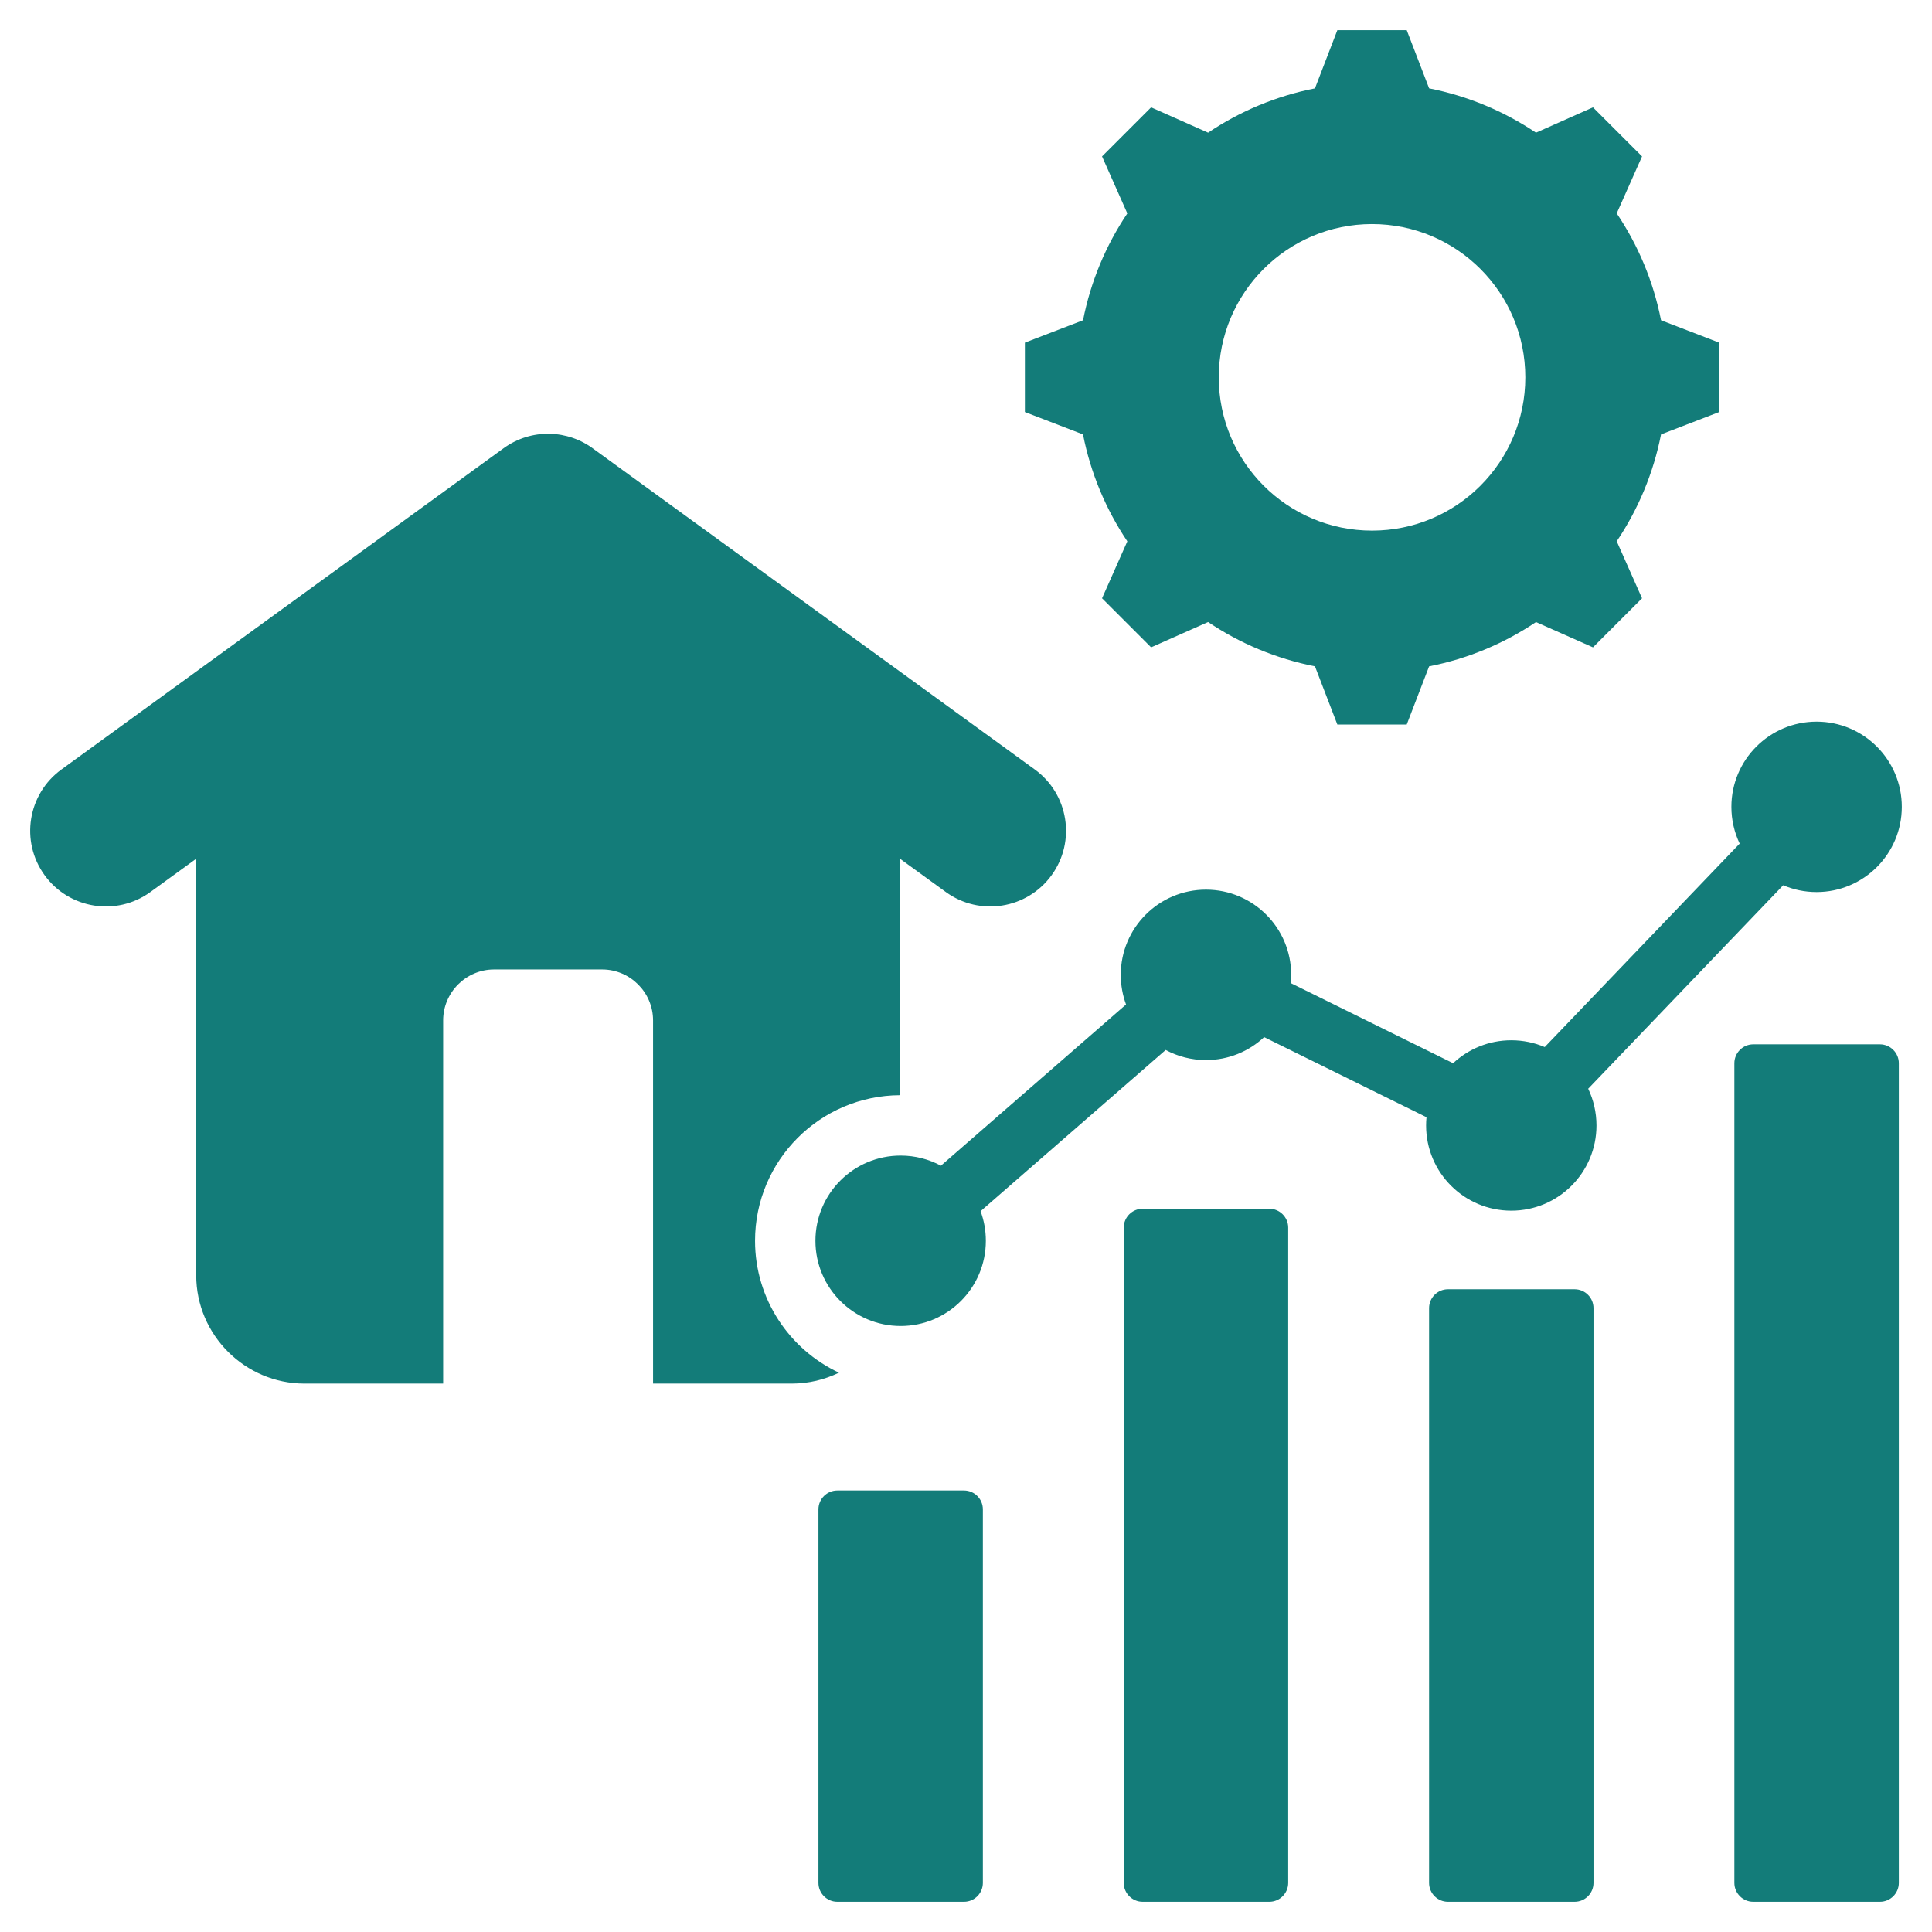 <svg width="48" height="48" viewBox="0 0 48 48" fill="none" xmlns="http://www.w3.org/2000/svg">
<g clip-path="url(#clip0_7024_9706)">
<path fill-rule="evenodd" clip-rule="evenodd" d="M4.875 21.335V31.685C4.875 33.164 6.086 34.375 7.565 34.375H11.01V25.351C11.01 24.655 11.58 24.086 12.275 24.086H14.96C15.655 24.086 16.225 24.655 16.225 25.351V34.375H19.67C20.09 34.375 20.488 34.277 20.844 34.104C19.613 33.527 18.759 32.276 18.759 30.827C18.759 28.835 20.37 27.219 22.36 27.21V21.335L23.5 22.163C24.341 22.773 25.518 22.585 26.127 21.744C26.737 20.903 26.549 19.727 25.708 19.117L14.754 11.159C14.111 10.671 13.201 10.637 12.514 11.135L1.527 19.117C0.686 19.727 0.498 20.903 1.108 21.744C1.718 22.585 2.894 22.773 3.735 22.163L4.875 21.335ZM35.506 2.195C36.473 2.385 37.371 2.766 38.161 3.296L39.577 2.667L40.796 3.886L40.167 5.301C40.698 6.091 41.078 6.99 41.268 7.957L42.713 8.513V10.237L41.268 10.793C41.078 11.76 40.697 12.659 40.167 13.448L40.796 14.864L39.577 16.083L38.161 15.455C37.372 15.985 36.473 16.366 35.506 16.555L34.95 18H33.226L32.67 16.555C31.703 16.365 30.804 15.985 30.015 15.454L28.599 16.083L27.38 14.864L28.008 13.449C27.478 12.659 27.097 11.76 26.907 10.793L25.463 10.237V8.513L26.908 7.957C27.098 6.99 27.478 6.091 28.008 5.302L27.38 3.886L28.599 2.667L30.015 3.296C30.804 2.765 31.703 2.385 32.67 2.195L33.226 0.75H34.95L35.506 2.195ZM34.088 5.567C31.985 5.567 30.28 7.272 30.28 9.375C30.28 11.478 31.985 13.183 34.088 13.183C36.191 13.183 37.896 11.478 37.896 9.375C37.896 7.272 36.191 5.567 34.088 5.567ZM45.133 17.929C46.302 17.929 47.25 18.877 47.25 20.046C47.25 21.215 46.302 22.163 45.133 22.163C44.838 22.163 44.557 22.103 44.303 21.994L39.458 27.049C39.59 27.326 39.664 27.635 39.664 27.962C39.664 29.131 38.717 30.079 37.548 30.079C36.378 30.079 35.431 29.131 35.431 27.962C35.431 27.893 35.434 27.824 35.441 27.757L31.407 25.767C31.029 26.121 30.521 26.337 29.962 26.337C29.6 26.337 29.259 26.246 28.961 26.086L24.362 30.092C24.447 30.321 24.493 30.569 24.493 30.827C24.493 31.996 23.546 32.944 22.376 32.944C21.207 32.944 20.259 31.996 20.259 30.827C20.259 29.658 21.207 28.71 22.376 28.71C22.738 28.71 23.079 28.801 23.377 28.961L27.976 24.956C27.892 24.727 27.845 24.479 27.845 24.22C27.845 23.051 28.793 22.103 29.962 22.103C31.131 22.103 32.079 23.051 32.079 24.22C32.079 24.29 32.076 24.358 32.069 24.425L36.102 26.415C36.481 26.062 36.989 25.845 37.547 25.845C37.842 25.845 38.123 25.905 38.378 26.014L43.222 20.959C43.09 20.683 43.016 20.373 43.016 20.046C43.016 18.877 43.964 17.929 45.133 17.929ZM43.559 25.946C43.301 25.946 43.09 26.157 43.09 26.415V46.781C43.09 47.039 43.301 47.25 43.559 47.25H46.707C46.965 47.25 47.176 47.039 47.176 46.781V26.415C47.176 26.157 46.965 25.946 46.707 25.946H43.559ZM35.974 32.031H39.121C39.38 32.031 39.59 32.242 39.59 32.5V46.781C39.59 47.039 39.38 47.25 39.121 47.25C38.072 47.25 37.023 47.25 35.974 47.25C35.715 47.25 35.505 47.039 35.505 46.781C35.505 42.874 35.505 36.407 35.505 32.5C35.505 32.242 35.715 32.031 35.974 32.031ZM28.388 30.031C28.13 30.031 27.919 30.242 27.919 30.5V46.781C27.919 47.039 28.13 47.25 28.388 47.25H31.536C31.794 47.25 32.005 47.039 32.005 46.781V30.5C32.005 30.242 31.794 30.031 31.536 30.031H28.388ZM20.803 37.031H23.95C24.209 37.031 24.419 37.242 24.419 37.5V46.781C24.419 47.039 24.209 47.25 23.95 47.25H20.803C20.544 47.25 20.334 47.039 20.334 46.781V37.5C20.334 37.242 20.544 37.031 20.803 37.031Z" fill="#137C79"/>
</g>
<defs>
<clipPath id="clip0_7024_9706">
<rect width="48" height="48" fill="white"/>
</clipPath>
</defs>
</svg>
